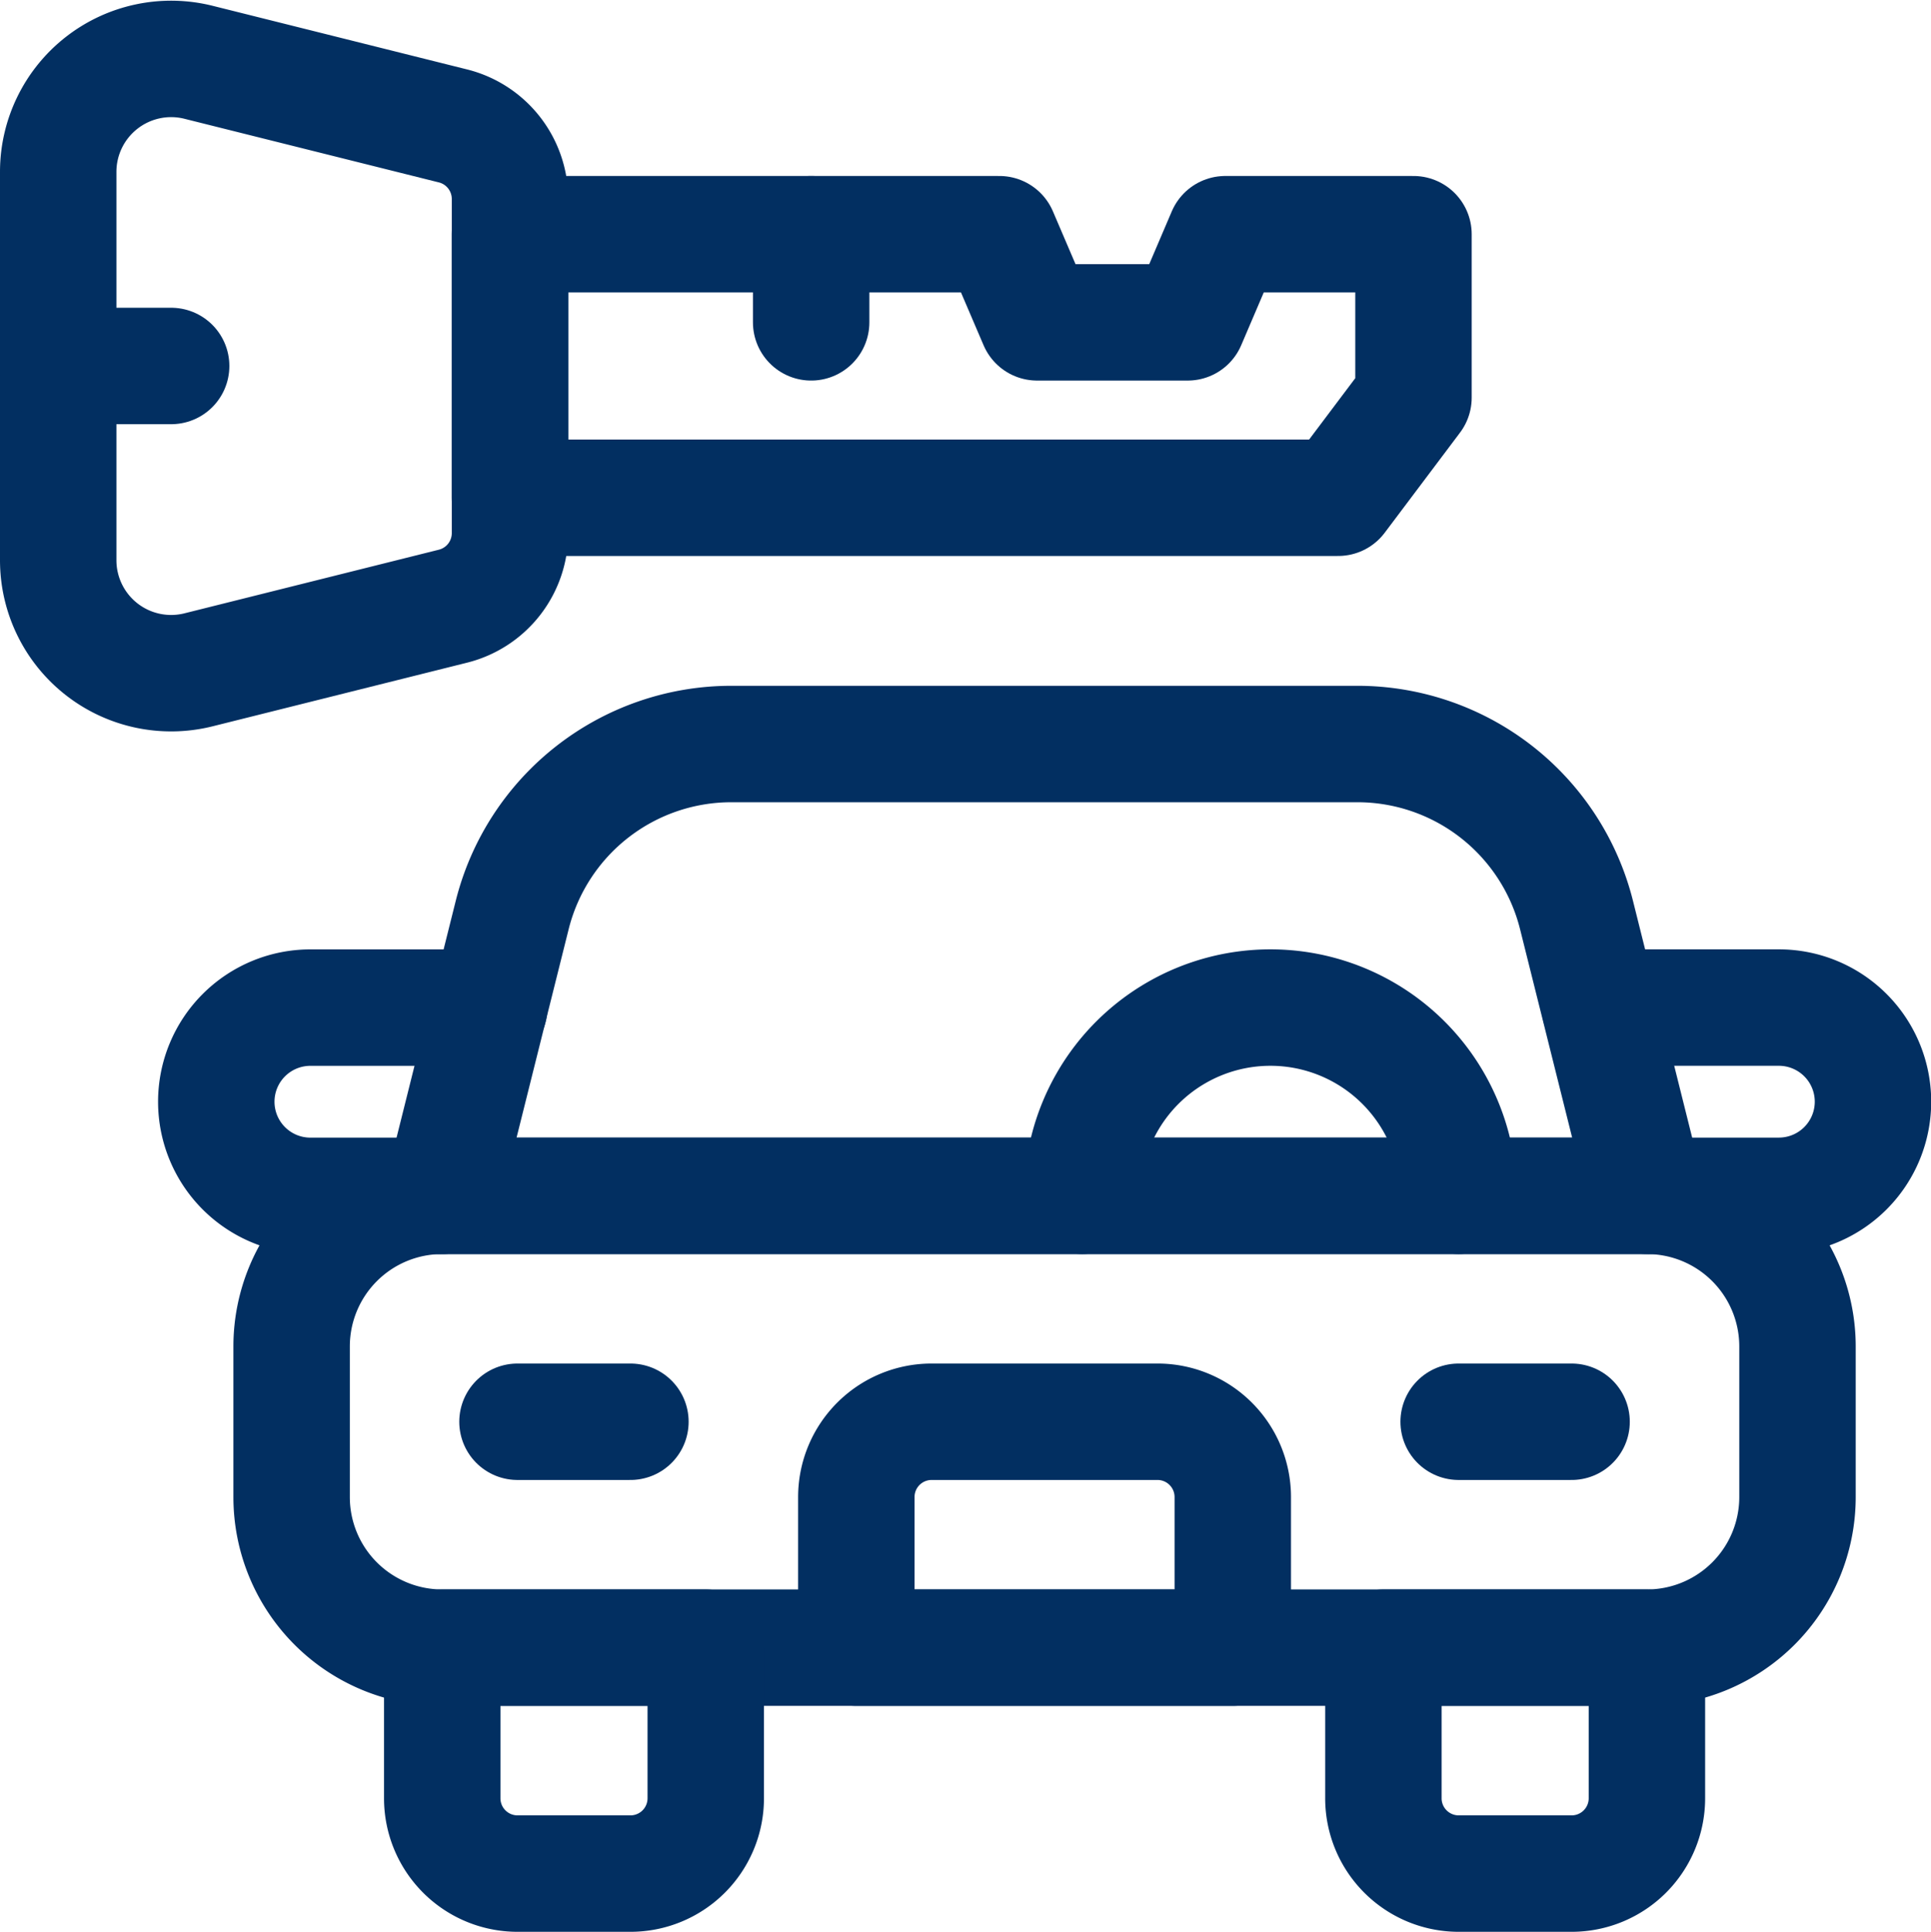 <svg xmlns="http://www.w3.org/2000/svg" width="49.756" height="49.77" viewBox="0 0 49.756 49.77">  <g id="CTA_-_3_-_Rental_Cars" data-name="CTA - 3 - Rental Cars" transform="translate(0.189 682.869)">    <path id="path309" d="M-98.906,0h-5.82a1.94,1.94,0,0,0-1.94,1.94V5.82h9.7V1.94A1.94,1.94,0,0,0-98.906,0Z" transform="translate(128.542 -646.239)" fill="none" stroke="#022f61" stroke-linecap="round" stroke-linejoin="round" stroke-miterlimit="10" stroke-width="3" />    <path id="path313" d="M0-61.816a4.85,4.85,0,0,1,4.85-4.85,4.85,4.85,0,0,1,4.85,4.85" transform="translate(27.696 -590.244)" fill="none" stroke="#022f61" stroke-linecap="round" stroke-linejoin="round" stroke-miterlimit="10" stroke-width="3" />    <path id="path285" d="M-445.077-148.359h-31.042a3.88,3.88,0,0,1-3.88-3.88v-3.88a3.88,3.88,0,0,1,3.88-3.88h31.042a3.88,3.88,0,0,1,3.88,3.88v3.88A3.88,3.88,0,0,1-445.077-148.359Z" transform="translate(487.324 -492.06)" fill="none" stroke="#022f61" stroke-linecap="round" stroke-linejoin="round" stroke-miterlimit="10" stroke-width="3" />    <path id="path289" d="M-61.816-74.179h-2.91a1.94,1.94,0,0,1-1.94-1.94V-80h6.79v3.88A1.94,1.94,0,0,1-61.816-74.179Z" transform="translate(77.872 -560.419)" fill="none" stroke="#022f61" stroke-linecap="round" stroke-linejoin="round" stroke-miterlimit="10" stroke-width="3" />    <path id="path293" d="M-24.726-74.179h2.91a1.94,1.94,0,0,0,1.94-1.94V-80h-6.79v3.88A1.94,1.94,0,0,0-24.726-74.179Z" transform="translate(62.123 -560.419)" fill="none" stroke="#022f61" stroke-linecap="round" stroke-linejoin="round" stroke-miterlimit="10" stroke-width="3" />    <path id="path297" d="M-300.616,0h-16.133A5.82,5.82,0,0,0-322.4,4.409l-1.808,7.232h31.042l-1.808-7.232A5.82,5.82,0,0,0-300.616,0Z" transform="translate(335.408 -663.7)" fill="none" stroke="#022f61" stroke-linecap="round" stroke-linejoin="round" stroke-miterlimit="10" stroke-width="3" />    <path id="path301" d="M0,0H2.91" transform="translate(37.396 -646.239)" fill="none" stroke="#022f61" stroke-linecap="round" stroke-linejoin="round" stroke-miterlimit="10" stroke-width="3" />    <path id="path305" d="M0,0H2.91" transform="translate(13.145 -646.239)" fill="none" stroke="#022f61" stroke-linecap="round" stroke-linejoin="round" stroke-miterlimit="10" stroke-width="3" />    <g id="Group_12968" data-name="Group 12968" transform="translate(1.311 -681.354)">      <path id="path317" d="M-129.63-179.735l-6.555,1.639a2.91,2.91,0,0,1-3.616-2.823v-10.006a2.91,2.91,0,0,1,3.616-2.823l6.555,1.639a1.94,1.94,0,0,1,1.47,1.882v8.611A1.94,1.94,0,0,1-129.63-179.735Z" transform="translate(139.801 193.838)" fill="none" stroke="#022f61" stroke-linecap="round" stroke-linejoin="round" stroke-miterlimit="10" stroke-width="3" />      <path id="path321" d="M-234.9,0l-.97,2.271h-3.88L-240.722,0h-12.611V6.79h21.341l1.94-2.579V0Z" transform="translate(264.973 4.519)" fill="none" stroke="#022f61" stroke-linecap="round" stroke-linejoin="round" stroke-miterlimit="10" stroke-width="3" />      <path id="path325" d="M0,0V2.271" transform="translate(19.401 4.519)" fill="none" stroke="#022f61" stroke-linecap="round" stroke-linejoin="round" stroke-miterlimit="10" stroke-width="3" />      <path id="path329" d="M0,0H2.91" transform="translate(0 7.914)" fill="none" stroke="#022f61" stroke-linecap="round" stroke-linejoin="round" stroke-miterlimit="10" stroke-width="3" />    </g>    <path id="path333" d="M-15.454-61.816h3.4a2.425,2.425,0,0,0,2.425-2.425,2.425,2.425,0,0,0-2.425-2.425h-4.608" transform="translate(57.701 -590.244)" fill="none" stroke="#022f61" stroke-linecap="round" stroke-linejoin="round" stroke-miterlimit="10" stroke-width="3" />    <path id="path337" d="M-89.634,0h-4.608a2.425,2.425,0,0,0-2.425,2.425A2.425,2.425,0,0,0-94.241,4.85h3.4" transform="translate(102.051 -656.909)" fill="none" stroke="#022f61" stroke-linecap="round" stroke-linejoin="round" stroke-miterlimit="10" stroke-width="3" />  </g></svg>